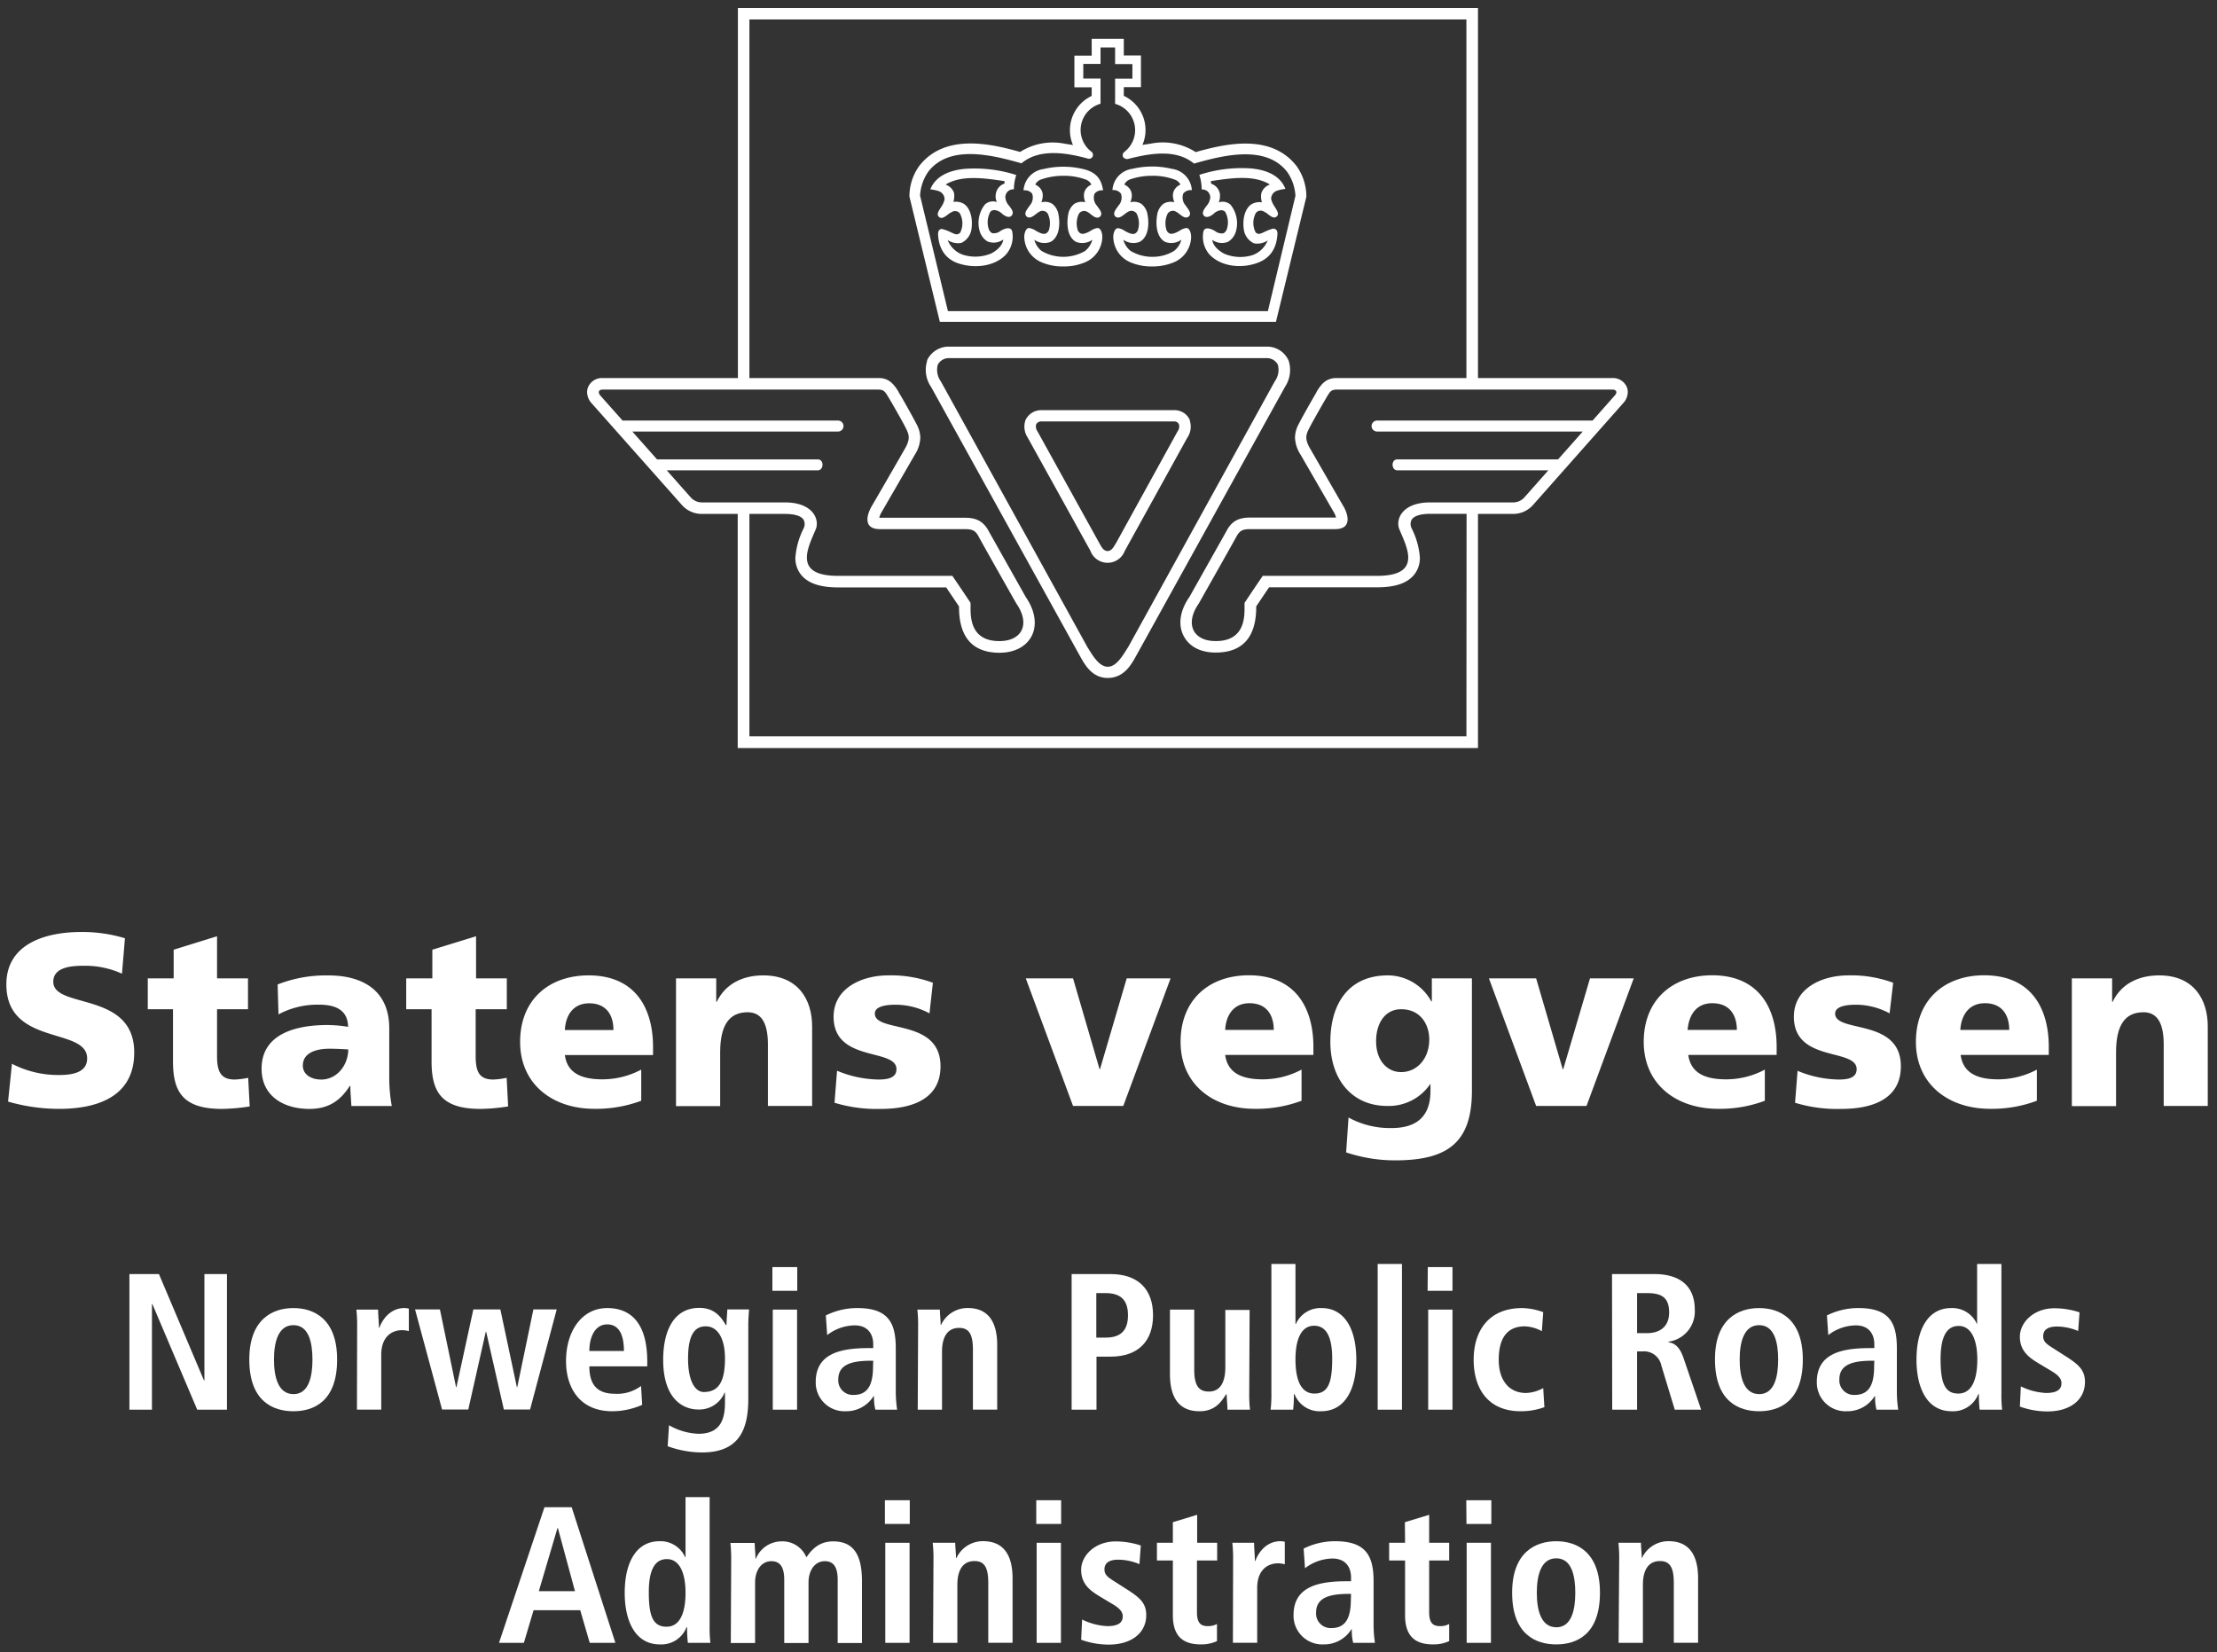 <svg id="b4163ab9-7d1d-4abe-a8b5-0008c4d20ec5" data-name="Vegvesen logo svart" xmlns="http://www.w3.org/2000/svg" viewBox="0 0 456.38 340.16">
  <rect x="0" y="0" width="456.38" height="340.16" fill="#333333" stroke="none"/>
  <g>
    <path d="M2.46,219a20.73,20.73,0,0,0,9.69,2.31c3,0,5.79-.61,5.79-3.42,0-6.54-16.63-2.43-16.63-15.24,0-8.47,8.28-10.78,15.35-10.78a30,30,0,0,1,9.06,1.29l-.61,7.29a18.36,18.36,0,0,0-7.83-1.63c-2.36,0-6.31.19-6.31,3.29,0,5.69,16.66,1.85,16.66,14.57,0,9.13-7.65,11.6-15.48,11.6a37.68,37.68,0,0,1-10.49-1.5l.8-7.78" style="fill: #fff"/>
    <path d="M30.42,201.41h5.33v-5.9l8.93-2.77v8.67h6.37v6.36H44.68v9.67c0,3.19.79,4.8,3.64,4.8a16.27,16.27,0,0,0,2.77-.35l.31,5.89a40.43,40.43,0,0,1-5.7.51c-8.12,0-10.09-3.58-10.09-9.81V207.77H30.42v-6.36" style="fill: #fff"/>
    <path d="M72.33,227.68c-.06-1.4-.21-2.76-.21-4.12H72c-2.08,3.26-4.6,4.73-8.32,4.73-5.21,0-9.83-2.57-9.83-8.27,0-8,8.73-9,13.55-9a28.29,28.29,0,0,1,4.26.37c-.08-3.59-2.74-4.56-6-4.56a16.94,16.94,0,0,0-8.33,2l-.18-6.16a27.18,27.18,0,0,1,10.5-1.86c6.7,0,12.48,2.86,12.48,10.9v9.78a32.45,32.45,0,0,0,.52,6.2H72.33m-6.25-5.44c3.42,0,5.61-3.13,5.61-6.2-1.17-.07-2.5-.15-3.84-.15-3.1,0-5.51,1-5.51,3.47C62.34,221.17,64,222.24,66.08,222.24Z" style="fill: #fff"/>
    <path d="M83.62,201.41H89v-5.9l9-2.77v8.67h6.33v6.36H97.92v9.67c0,3.19.74,4.8,3.62,4.8a16.28,16.28,0,0,0,2.76-.35l.3,5.89a40,40,0,0,1-5.67.51c-8.14,0-10.09-3.58-10.09-9.81V207.77H83.62v-6.36" style="fill: #fff"/>
    <path d="M116.28,217.2c.48,3.62,3.27,5,7.72,5a17,17,0,0,0,8-2v6.41a26.55,26.55,0,0,1-9.64,1.66c-8.66,0-15.29-5.1-15.29-13.78S113,200.8,121.17,200.8c9.73,0,13.26,6.91,13.26,14.72v1.68H116.28m10-5.15c0-3-1.39-5.5-5-5.5-3.28,0-4.85,2.46-5,5.5Z" style="fill: #fff"/>
    <path d="M139.16,201.41h8.28v4.84h.1c1.83-3.79,5.45-5.45,9.58-5.45,7.18,0,10.06,5,10.06,10.49v16.39h-9.1V215c0-4.94-1.71-6.61-4.18-6.61-3.73,0-5.65,2.59-5.65,8.24v11.08h-9.09V201.41" style="fill: #fff"/>
    <path d="M172.31,220.43a22.9,22.9,0,0,0,8.52,1.81c1.88,0,3.71-.31,3.71-2.13,0-4.42-12.94-1.3-12.94-10.8,0-6,6-8.51,11.2-8.51a24.81,24.81,0,0,1,9.24,1.52l-.7,6.3a14.69,14.69,0,0,0-7.07-1.78c-2,0-4.18.37-4.18,1.82,0,4.08,13.52.87,13.52,10.86,0,7-6.32,8.77-12.27,8.77a29.78,29.78,0,0,1-9.55-1.27l.52-6.59" style="fill: #fff"/>
    <polyline points="211.16 201.41 220.89 201.41 226.35 220.11 226.44 220.11 231.94 201.41 240.97 201.41 231.23 227.68 220.89 227.68 211.16 201.41" style="fill: #fff"/>
    <path d="M252.21,217.2c.51,3.62,3.3,5,7.72,5a17,17,0,0,0,8-2v6.41a26.51,26.51,0,0,1-9.62,1.66c-8.69,0-15.28-5.1-15.28-13.78s5.88-13.71,14.06-13.71c9.74,0,13.28,6.91,13.28,14.72v1.68H252.21m10-5.15c0-3-1.42-5.5-5-5.5-3.28,0-4.84,2.46-5,5.5Z" style="fill: #fff"/>
    <path d="M303,224.59c0,10.82-5.22,14.29-15.82,14.29a31.72,31.72,0,0,1-10.07-1.64l.49-7.18a17.72,17.72,0,0,0,8.87,2.17c5.23,0,8-2.47,8-7.64v-1.4h-.06a10.32,10.32,0,0,1-8.84,4.49c-7.24,0-11.71-5.44-11.71-13.2s3.7-13.68,11.85-13.68a10.23,10.23,0,0,1,8.93,5.35h.11v-4.74H303v23.18m-14.57-3.88c3.22,0,5.79-2.71,5.79-6.73,0-2.95-1.71-6.21-5.79-6.21-3.39,0-5.15,3-5.15,6.55C283.25,218.4,285.65,220.71,288.4,220.71Z" style="fill: #fff"/>
    <polyline points="306.5 201.41 316.22 201.41 321.69 220.11 321.8 220.11 327.31 201.41 336.31 201.41 326.59 227.68 316.22 227.68 306.5 201.41" style="fill: #fff"/>
    <path d="M347.54,217.2c.52,3.62,3.31,5,7.76,5a16.88,16.88,0,0,0,8-2v6.41a26.33,26.33,0,0,1-9.62,1.66c-8.67,0-15.31-5.1-15.31-13.78s5.93-13.71,14.1-13.71c9.72,0,13.26,6.91,13.26,14.72v1.68H347.54m10-5.15c0-3-1.43-5.5-5.07-5.5-3.3,0-4.82,2.46-5.07,5.5Z" style="fill: #fff"/>
    <path d="M370,220.43a22.6,22.6,0,0,0,8.53,1.81c1.85,0,3.67-.31,3.67-2.13,0-4.42-12.92-1.3-12.92-10.8,0-6,5.93-8.51,11.21-8.51a24.83,24.83,0,0,1,9.23,1.52l-.74,6.3a14.58,14.58,0,0,0-7-1.78c-2,0-4.21.37-4.21,1.82,0,4.08,13.53.87,13.53,10.86,0,7-6.29,8.77-12.25,8.77a29.61,29.61,0,0,1-9.53-1.27l.52-6.59" style="fill: #fff"/>
    <path d="M403.61,217.2c.51,3.62,3.29,5,7.69,5a17,17,0,0,0,8-2v6.41a26.36,26.36,0,0,1-9.62,1.66c-8.64,0-15.28-5.1-15.28-13.78s5.9-13.71,14.06-13.71c9.76,0,13.29,6.91,13.29,14.72v1.68H403.61m10-5.15c0-3-1.42-5.5-5-5.5-3.31,0-4.88,2.46-5.07,5.5Z" style="fill: #fff"/>
    <path d="M426.5,201.41h8.29v4.84h.1c1.81-3.79,5.44-5.45,9.59-5.45,7.16,0,10,5,10,10.49v16.39h-9.07V215c0-4.94-1.7-6.61-4.17-6.61-3.75,0-5.64,2.59-5.64,8.24v11.08H426.5V201.41" style="fill: #fff"/>
    <path d="M262.66,66.25l6.26-25.75a10.77,10.77,0,0,0-2-6.29c-5.34-6.92-15-4.52-20.79-2.9A12.48,12.48,0,0,0,237,29.55h0l-1.82.28a7.77,7.77,0,0,0-3.84-10.1V17.94h3.53V11.42h-3.53V8h-6.61v3.45h-3.56v6.52h3.56v1.78a7.8,7.8,0,0,0-4.48,7.05,7.61,7.61,0,0,0,.63,3.06l-1.84-.3A12.47,12.47,0,0,0,210,31.28c-5.76-1.61-15.45-4-20.79,2.91a10.7,10.7,0,0,0-2,6.28l6.26,25.78ZM191.1,35.33c4.42-5.7,13.36-3.35,19.18-1.71,3.73-3.15,9.4-2.13,13.56-1a.86.86,0,0,0,1.11-.42.91.91,0,0,0-.19-.9,5.61,5.61,0,0,1,1.79-9.94v-5.2H223v-3h3.55V9.77h3v3.42h3.56v3h-3.56v5.19a5.62,5.62,0,0,1,1.89,9.9.89.89,0,0,0-.27,1,1,1,0,0,0,1.2.4c4.2-1.05,9.69-2.12,13.42,1,5.81-1.65,14.76-4,19.18,1.71a9.48,9.48,0,0,1,1.7,4.93L261,64.05H195.14L189.4,40.27A9.54,9.54,0,0,1,191.1,35.33Zm39.66,4.55a2.45,2.45,0,0,1-.52,2.45c-.38.59-1.06,1.29-.84,1.93a.78.78,0,0,0,.62.51c.49.1,1-.31,1.52-.7a4,4,0,0,1,.9-.58A1.29,1.29,0,0,1,234,44a4.58,4.58,0,0,1,.21,3.48c-.6,1.11-1.5.67-2.59.1a3.48,3.48,0,0,0-1.45-.61c-.74,0-1,1.19-1,1.81A5.79,5.79,0,0,0,232.7,54a11,11,0,0,0,4.47.85,11.31,11.31,0,0,0,4.47-.85,5.77,5.77,0,0,0,3.56-5.25c0-.62-.25-1.82-1-1.81a3.48,3.48,0,0,0-1.45.61c-1.09.57-2,1-2.59-.1a4.58,4.58,0,0,1,.21-3.48,1.29,1.29,0,0,1,1.52-.49,4,4,0,0,1,.9.58c.51.39,1,.8,1.52.7a.78.78,0,0,0,.62-.51c.22-.64-.47-1.34-.84-1.93a2.45,2.45,0,0,1-.52-2.45,1.86,1.86,0,0,1,1.46-.73l.32,0a4.73,4.73,0,0,0-4.12-4.38,17.5,17.5,0,0,0-8.14,0A4.72,4.72,0,0,0,229,39.13l.32,0A1.88,1.88,0,0,1,230.76,39.88ZM232.45,37a13.46,13.46,0,0,1,4.72-.81,12.81,12.81,0,0,1,4.72.81A2.11,2.11,0,0,1,243,38a2.63,2.63,0,0,0-1.09.85,2.27,2.27,0,0,0-.46,1.43,3.83,3.83,0,0,0,.3,1.36,2.93,2.93,0,0,0-2.23.3,3.48,3.48,0,0,0-1.3,2.22c-.33,1.86-.25,4.6,1.63,5.64a3.54,3.54,0,0,0,3.34-.45,4.28,4.28,0,0,1-1.51,2.31,8.44,8.44,0,0,1-4.46,1.21,8.59,8.59,0,0,1-4.47-1.21,4.39,4.39,0,0,1-1.51-2.31,3.56,3.56,0,0,0,3.35.45c1.88-1,2-3.78,1.63-5.64a3.48,3.48,0,0,0-1.3-2.22,2.93,2.93,0,0,0-2.23-.3,3.83,3.83,0,0,0,.3-1.36,2.27,2.27,0,0,0-.46-1.43,2.63,2.63,0,0,0-1.09-.85A2.11,2.11,0,0,1,232.45,37ZM265.3,74.33l-.05-.12-.05-.12a4.83,4.83,0,0,0-4.26-2.73H195.16A4.91,4.91,0,0,0,190.93,74l-.08.15,0,.16a6.21,6.21,0,0,0,.83,5.37l30.92,55.89c.87,1.48,2.33,4,5.43,4h.11c3.15-.07,4.6-2.57,5.47-4.06l30.92-55.88A6.29,6.29,0,0,0,265.3,74.33Zm-2.9,4.21-30.14,54.64c-1,1.52-2.34,4.08-4.22,4.08s-3.26-2.58-4.21-4.08L193.69,78.54a4.07,4.07,0,0,1-.64-3.46,2.56,2.56,0,0,1,2.11-1.35h65.78a2.52,2.52,0,0,1,2.11,1.35A4.07,4.07,0,0,1,262.4,78.54Zm-17.48,8,0-.1a3.42,3.42,0,0,0-3.08-2H214.2a3.54,3.54,0,0,0-2.95,1.77l-.14.24-.08.27a4.09,4.09,0,0,0,.54,3.39l12.89,23.27a3.77,3.77,0,0,0,7.06.07l12.86-23.29a4,4,0,0,0,.57-3.47Zm-2.51,2.26-12.62,22.92c-.42.63-.86,1.72-1.79,1.72s-1.37-1.08-1.75-1.72L213.57,88.8a1.74,1.74,0,0,1-.27-1.44,1.2,1.2,0,0,1,.9-.6h27.6a1,1,0,0,1,.89.6A1.64,1.64,0,0,1,242.41,88.8Zm92.43-9.22a3.1,3.1,0,0,0-3-1.75H304.25V1.64H151.9V77.83H124.11a3.11,3.11,0,0,0-3,1.75,2.83,2.83,0,0,0-.25,1.17,3.43,3.43,0,0,0,.95,2.29l18.5,20.85a5.44,5.44,0,0,0,4.05,1.91h7.5V154H304.25V105.8h7.34a5.44,5.44,0,0,0,4.05-1.91L334.14,83a3.43,3.43,0,0,0,.95-2.29A2.83,2.83,0,0,0,334.84,79.58ZM144.4,103.43a3.11,3.11,0,0,1-2.28-1.11l-4.87-5.5h31.13c1.19,0,1.33-2.25-.06-2.25H135.25l-5.08-5.73h42.34a1.13,1.13,0,0,0,0-2.26H128.16l-4.55-5.12c-.58-.66-.42-1.26.5-1.26h56.75c1.1.07,1.28.32,2.14,1.76s3,5.18,3.55,6.34.92,2-.27,4.08-6,10.42-6.85,11.86-2,4.69,1.71,4.69h17.44c1.64,0,2.25.31,2.93,1.62s7.71,13.7,7.71,13.7c3,4.3,1.11,7.93-3.9,7.72-6.34-.24-5.43-6.39-5.53-7.87,0,0-1.89-2.84-3.74-5.55H172.51c-9.33,0-6.18-5.77-4.59-9.57.84-2-.52-5.55-6.35-5.55Zm157.47,48.15H154.27V105.8h7.3c2.8,0,3.66.79,3.92,1.33a2,2,0,0,1-.08,1.69,15.94,15.94,0,0,0-1.68,6,5.49,5.49,0,0,0,.89,3.11c1.32,2,3.91,3,7.89,3h22.27l2.64,3.92V125c0,6,2.63,9.17,7.81,9.37,3.26.14,5.84-1.07,7.07-3.3s.86-5.28-1.13-8.14l-7.56-13.44c-1.23-2.4-2.9-2.9-5-2.9H181a4.12,4.12,0,0,1,.45-1.1l4.5-7.78,2.37-4.1a6.89,6.89,0,0,0,1.13-3.51,6.12,6.12,0,0,0-.79-2.81C188,86,185.84,82.12,185,80.76l0-.05c-1-1.67-2-2.78-3.86-2.88H154.27V4h147.6V77.83h-27C273,77.93,272,79,271,80.71l0,.05c-.8,1.36-3,5.21-3.63,6.49a6.12,6.12,0,0,0-.79,2.81,6.89,6.89,0,0,0,1.13,3.51l2.37,4.1,4.49,7.78a3.87,3.87,0,0,1,.46,1.1H257.41c-2.13,0-3.8.5-5,2.9l-7.56,13.44c-2,2.86-2.4,5.83-1.13,8.14s3.81,3.44,7.07,3.3c5.18-.2,7.81-3.35,7.81-9.37v-.13l2.64-3.92h22.27c4,0,6.57-1,7.89-3a5.49,5.49,0,0,0,.89-3.11,15.94,15.94,0,0,0-1.68-6,2,2,0,0,1-.08-1.69c.26-.54,1.12-1.33,3.92-1.33h7.45Zm30.5-70.12-4.53,5.12H283.48a1.13,1.13,0,0,0,0,2.26h42.34l-5.08,5.73H287.67c-1.39,0-1.25,2.25-.06,2.25h31.13l-4.87,5.5a3.11,3.11,0,0,1-2.28,1.11H294.42c-5.83,0-7.19,3.52-6.35,5.55,1.59,3.8,4.74,9.57-4.59,9.57H259.94c-1.85,2.71-3.74,5.55-3.74,5.55-.1,1.48.81,7.63-5.53,7.87-5,.21-6.89-3.42-3.9-7.72,0,0,7-12.38,7.71-13.7s1.29-1.62,2.93-1.62h17.44c3.67,0,2.56-3.26,1.71-4.69s-5.67-9.83-6.85-11.86-.86-2.88-.27-4.08,2.7-4.89,3.55-6.34,1-1.69,2.14-1.76h56.75C332.8,80.2,333,80.8,332.37,81.46ZM212.48,39.88a2.45,2.45,0,0,1-.52,2.45c-.37.58-1.06,1.28-.84,1.92a.78.78,0,0,0,.62.51c.49.1,1-.3,1.52-.69a4.05,4.05,0,0,1,.9-.59,1.3,1.3,0,0,1,1.52.49,4.58,4.58,0,0,1,.21,3.48c-.6,1.12-1.5.68-2.59.1a3.48,3.48,0,0,0-1.45-.61c-.74,0-1,1.2-1,1.82A5.79,5.79,0,0,0,214.42,54a11,11,0,0,0,4.47.85,11.1,11.1,0,0,0,4.47-.85,5.77,5.77,0,0,0,3.56-5.24c0-.62-.25-1.83-1-1.82a3.48,3.48,0,0,0-1.45.61c-1.09.58-2,1-2.59-.1A4.58,4.58,0,0,1,222.1,44a1.3,1.3,0,0,1,1.52-.49,3.84,3.84,0,0,1,.9.59c.51.39,1,.79,1.53.69a.78.78,0,0,0,.61-.51c.22-.64-.46-1.34-.84-1.92a2.45,2.45,0,0,1-.52-2.45,1.85,1.85,0,0,1,1.46-.73l.32,0c-.3-1.6-.78-3.61-4.12-4.38a17.5,17.5,0,0,0-8.14,0,4.75,4.75,0,0,0-4.12,4.38l.32,0A1.84,1.84,0,0,1,212.48,39.88ZM214.17,37a13.69,13.69,0,0,1,4.72-.81,13,13,0,0,1,4.72.81,2.11,2.11,0,0,1,1.06,1,2.79,2.79,0,0,0-1.09.85,2.26,2.26,0,0,0-.45,1.43,3.72,3.72,0,0,0,.29,1.36,3,3,0,0,0-2.23.3,3.48,3.48,0,0,0-1.3,2.22c-.33,1.87-.25,4.6,1.63,5.64a3.58,3.58,0,0,0,3.35-.44,4.47,4.47,0,0,1-1.51,2.31,8.93,8.93,0,0,1-8.94,0,4.39,4.39,0,0,1-1.5-2.31,3.57,3.57,0,0,0,3.34.44c1.88-1,2-3.77,1.63-5.64a3.48,3.48,0,0,0-1.3-2.22,3,3,0,0,0-2.23-.3,3.74,3.74,0,0,0,.3-1.36,2.27,2.27,0,0,0-.46-1.43,2.72,2.72,0,0,0-1.09-.85A2.11,2.11,0,0,1,214.17,37Zm-7.1,15.41a5.53,5.53,0,0,0,1.29-4.77c-.25-1.08-1.59-.58-2.34-.14a2.25,2.25,0,0,1-1.7.51c-.42-.1-.71-.64-.78-.85a4.46,4.46,0,0,1,.35-3.59,1.14,1.14,0,0,1,1-.3,2.62,2.62,0,0,1,1.39.73c.59.48,1.46,1,2,.35s-.12-1.4-.56-2a2.88,2.88,0,0,1-.77-1.8,1.7,1.7,0,0,1,.59-1.21,1.74,1.74,0,0,1,1-.37h.18v-.18a9.88,9.88,0,0,1,.48-2.76,28,28,0,0,0-10.69-1.26c-3.74.38-6.06,1.86-7,4.21a8.2,8.2,0,0,1,1.8.39,1.77,1.77,0,0,1,1.13,1.68,4.18,4.18,0,0,1-.65,1.49c-.33.55-1,1.39-.66,1.9.53.86,1.37.21,2-.28a4.62,4.62,0,0,1,1.08-.64,1.26,1.26,0,0,1,1.37.39,4.27,4.27,0,0,1,.07,4c-.68.65-1.27.17-2.06-.16a8.45,8.45,0,0,0-1.58-.59c-.3-.08-.88.05-.91,1,.1,2.63,1.18,4.76,3.6,5.84C199.84,55.3,204.45,55.15,207.07,52.42Zm-12-3a3.83,3.83,0,0,0,2.81.6,3.69,3.69,0,0,0,2.1-2.82c.33-2.3-.29-4.34-1.5-5.18a3.15,3.15,0,0,0-2.22-.44,4.29,4.29,0,0,0,.18-1.22,2.53,2.53,0,0,0-.08-.72A2.76,2.76,0,0,0,194.64,38c3.27-2,7.92-1.33,11.74-.77l.41.06v.5A2.64,2.64,0,0,0,205,39.89a2.91,2.91,0,0,0-.05.49,2.67,2.67,0,0,0,.27,1.22,2.43,2.43,0,0,0-2.45.48,6.08,6.08,0,0,0-1.13,5.38,3.66,3.66,0,0,0,1.65,2.25,3.38,3.38,0,0,0,3.24-.4c-.19,1.56-1.92,2.58-2.49,2.87a8.49,8.49,0,0,1-5.85.25A5.22,5.22,0,0,1,195.1,49.47ZM247.37,39h.18a1.74,1.74,0,0,1,1,.37,1.7,1.7,0,0,1,.59,1.21,2.88,2.88,0,0,1-.77,1.8c-.44.62-1.07,1.39-.56,2s1.42.13,2-.35a2.62,2.62,0,0,1,1.39-.73,1.14,1.14,0,0,1,1,.3,4.46,4.46,0,0,1,.35,3.59c-.07.21-.36.75-.78.85a2.25,2.25,0,0,1-1.7-.51c-.75-.44-2.09-.94-2.34.14A5.53,5.53,0,0,0,249,52.42c2.62,2.73,7.23,2.88,10.36,1.49,2.43-1.08,3.5-3.21,3.61-5.84,0-.9-.61-1-.91-1a8.81,8.81,0,0,0-1.59.59c-.78.33-1.37.81-2,.16a4.27,4.27,0,0,1,.07-4,1.26,1.26,0,0,1,1.37-.39,4.62,4.62,0,0,1,1.08.64c.62.49,1.46,1.14,2,.28.31-.51-.33-1.35-.66-1.9a4.6,4.6,0,0,1-.66-1.49,1.79,1.79,0,0,1,1.14-1.68,8.2,8.2,0,0,1,1.8-.39c-.9-2.35-3.22-3.83-7-4.21A28,28,0,0,0,246.89,36a9.88,9.88,0,0,1,.48,2.76Zm1.9-1.72.41-.06c3.82-.56,8.47-1.26,11.74.77a2.76,2.76,0,0,0-1.75,1.73,2.53,2.53,0,0,0-.08.72,4.29,4.29,0,0,0,.18,1.22,3.15,3.15,0,0,0-2.22.44c-1.21.84-1.84,2.88-1.5,5.18a3.69,3.69,0,0,0,2.1,2.82,3.83,3.83,0,0,0,2.81-.6,5.28,5.28,0,0,1-3.06,3,8.49,8.49,0,0,1-5.85-.25c-.57-.29-2.3-1.31-2.5-2.87a3.4,3.4,0,0,0,3.25.4,3.7,3.7,0,0,0,1.65-2.25,6.11,6.11,0,0,0-1.13-5.38,2.43,2.43,0,0,0-2.45-.48,2.67,2.67,0,0,0,.26-1.22,2.85,2.85,0,0,0,0-.49,2.64,2.64,0,0,0-1.82-2.14Z" style="fill: #fff"/>
    <path d="M26.64,262.29h6.08L42,284.21h.08V262.29h4.64v27.92H40.6l-9.24-21.76h-.08v21.76H26.64Z" style="fill: #fff"/>
    <path d="M60.4,269.29c4.2,0,9,2.2,9,10.6,0,8.64-4.84,10.64-9,10.64s-9.08-2-9.08-10.64C51.32,271.49,56.2,269.29,60.4,269.29Zm0,17.72c3.2,0,3.92-3.68,3.92-7.12s-.72-7.08-3.92-7.08-4,3.64-4,7.08S57.2,287,60.4,287Z" style="fill: #fff"/>
    <path d="M73.52,273a28.09,28.09,0,0,0-.16-3.4h4.48c0,1.24.16,2.52.16,3.76h.08c.6-1.6,2.16-4.08,5.24-4.08a5.31,5.31,0,0,1,.84.12v4.64a5.14,5.14,0,0,0-1.4-.2c-2,0-4.28,1.24-4.28,5.08v11.28h-5Z" style="fill: #fff"/>
    <path d="M100.08,274.17H100l-3.6,16H91l-5.56-20.6h5.12l3.32,16h.08l3.48-16H103l3.4,16h.08l3.32-16h4.8l-5.48,20.6h-5.4Z" style="fill: #fff"/>
    <path d="M132.2,289.21a15.34,15.34,0,0,1-6.16,1.32c-6.64,0-9.52-4.76-9.52-10.32,0-6.16,3.24-10.92,8.48-10.92,4.44,0,8.24,2.6,8.24,11v1H121.32c0,3.52,1.4,5.64,5.24,5.64a8.19,8.19,0,0,0,5.4-1.6Zm-3.76-11.08c0-3.64-1.2-5.48-3.44-5.48-2.6,0-3.68,2.76-3.68,5.48Z" style="fill: #fff"/>
    <path d="M137.72,293.41a13.09,13.09,0,0,0,6.08,1.76c4.68,0,5.44-3.24,5.44-6.48v-2h-.08a5.64,5.64,0,0,1-5.44,3.48c-2.88,0-7.2-1.92-7.2-10.24,0-5.68,2-10.68,7.44-10.68,3,0,4.4,1.72,5.44,3.52h.16c0-1.08.12-2.12.16-3.2h4.48c-.08,1.08-.16,2.16-.16,3.24v15.2c0,6.44-2,11-9.52,11a20.75,20.75,0,0,1-7.08-1.28Zm7.16-6.84c3.12,0,4.36-2.24,4.36-6.92,0-4.32-1.64-6.64-4-6.6-2.6,0-3.6,2.44-3.6,6.64C141.64,284.53,143.2,286.57,144.88,286.57Z" style="fill: #fff"/>
    <path d="M159,260.85h5.12v4.88H159Zm.08,8.76h5v20.6h-5Z" style="fill: #fff"/>
    <path d="M170,270.81a14.36,14.36,0,0,1,6.52-1.52c6.4,0,7.88,3.12,7.88,8.28v9a25.4,25.4,0,0,0,.28,3.64h-4.48a10.23,10.23,0,0,1-.28-2.8h-.08a6.62,6.62,0,0,1-5.76,3.12,5.91,5.91,0,0,1-6.16-6c0-5.6,4.56-7,10.84-7h1v-.76c0-2-1-3.92-3.84-3.92a9.5,9.5,0,0,0-5.64,2Zm9.76,9.32h-.44c-4.24,0-6.76.88-6.76,3.88a3,3,0,0,0,3.16,3.16c3,0,4-2.2,4-5.88Z" style="fill: #fff"/>
    <path d="M189,273a28.09,28.09,0,0,0-.16-3.4h4.64c0,1,.16,2.12.16,3.16h.08a6,6,0,0,1,5.48-3.48c4.68,0,6.08,3.48,6.08,7.64v13.28h-5V277.85c0-3.16-.8-4.48-2.84-4.48-2.6,0-3.52,2.2-3.52,4.84v12h-5Z" style="fill: #fff"/>
    <path d="M220.6,262.29h8c5.76,0,8.76,3.2,8.76,8.48s-3,8.52-8.76,8.52h-2.88v10.92H220.6Zm7,13.08c3.2,0,4.6-1.56,4.6-4.6s-1.4-4.56-4.6-4.56h-1.92v9.16Z" style="fill: #fff"/>
    <path d="M257.16,286.81a28.09,28.09,0,0,0,.16,3.4h-4.64c0-1-.16-2.12-.16-3.16l-.12,0,0,0c-1,1.52-2.24,3.48-5.48,3.48-4.68,0-6.08-3.48-6.08-7.64V269.61h5V282c0,3.16.88,4.48,3,4.48,2.64,0,3.4-2.4,3.4-5v-11.8h5Z" style="fill: #fff"/>
    <path d="M266.68,260.21v12.36h.08a5.54,5.54,0,0,1,5.32-3.28c4.44,0,7.12,3.92,7.12,10.64,0,5.72-2.12,10.6-7.24,10.6a5.55,5.55,0,0,1-5.48-3.52h-.12a27.59,27.59,0,0,1-.16,3.2h-4.64a26.53,26.53,0,0,0,.16-3.52V260.21Zm3.92,26.68c2.88,0,3.64-2.4,3.64-7.16,0-4.12-1-6.8-3.72-6.8s-3.84,2.92-3.84,6.92S267.68,286.89,270.6,286.89Z" style="fill: #fff"/>
    <path d="M283.6,260.21h5v30h-5Z" style="fill: #fff"/>
    <path d="M293.92,260.85H299v4.88h-5.12Zm.08,8.76h5v20.6h-5Z" style="fill: #fff"/>
    <path d="M317.92,289.69a14.11,14.11,0,0,1-4.88.84c-6.8,0-9.68-4.76-9.68-10.6s3-10.64,10-10.64a13.54,13.54,0,0,1,4.32.84l-.28,3.92a7.93,7.93,0,0,0-3.48-1c-3.76,0-5.4,2.52-5.4,6.92,0,3.84,1.84,6.8,5.64,6.8a8,8,0,0,0,3.52-1Z" style="fill: #fff"/>
    <path d="M331.84,262.29h8.72c5,0,8.32,2.24,8.32,7.36a6.27,6.27,0,0,1-5.4,6.56v.12c1,.16,2.2.64,3.08,3.24l3.63,10.64h-5.43L342,281.13a3.63,3.63,0,0,0-3.88-2.92H337v12h-5.12Zm7.2,12.16c2.72,0,4.56-1.4,4.56-4.24,0-3.2-1.68-4-4.56-4H337v8.24Z" style="fill: #fff"/>
    <path d="M362.12,269.29c4.2,0,9,2.2,9,10.6,0,8.64-4.84,10.64-9,10.64s-9.08-2-9.08-10.64C353,271.49,357.92,269.29,362.12,269.29Zm0,17.72c3.2,0,3.92-3.68,3.92-7.12s-.72-7.08-3.92-7.08-4,3.64-4,7.08S358.92,287,362.12,287Z" style="fill: #fff"/>
    <path d="M376.08,270.81a14.36,14.36,0,0,1,6.52-1.52c6.4,0,7.88,3.12,7.88,8.28v9a25.4,25.4,0,0,0,.28,3.64h-4.48a10.23,10.23,0,0,1-.28-2.8h-.08a6.62,6.62,0,0,1-5.76,3.12,5.91,5.91,0,0,1-6.16-6c0-5.6,4.56-7,10.84-7h1v-.76c0-2-1-3.92-3.84-3.92a9.5,9.5,0,0,0-5.64,2Zm9.76,9.32h-.44c-4.24,0-6.76.88-6.76,3.88a3,3,0,0,0,3.16,3.16c3,0,4-2.2,4-5.88Z" style="fill: #fff"/>
    <path d="M412,260.21v26.48a26.88,26.88,0,0,0,.15,3.52h-4.63a27.59,27.59,0,0,1-.16-3.2h-.12a5.55,5.55,0,0,1-5.48,3.52c-5.12,0-7.24-4.88-7.24-10.6,0-6.72,2.68-10.64,7.12-10.64a5.54,5.54,0,0,1,5.32,3.28H407V260.21Zm-8.88,26.68c2.92,0,3.92-3.16,3.92-7s-1.12-6.92-3.84-6.92-3.72,2.68-3.72,6.8C399.48,284.49,400.24,286.89,403.12,286.89Z" style="fill: #fff"/>
    <path d="M416,285.41a13.24,13.24,0,0,0,5.16,1.36c1.8,0,3.2-.44,3.2-2,0-.8-.4-1.56-2.2-2.6l-2-1.2c-2.08-1.24-4.36-2.56-4.36-5.8,0-2.84,2.76-5.84,7.12-5.84a16.51,16.51,0,0,1,5.16.84l-.28,3.84a11.36,11.36,0,0,0-4.36-.92c-2,0-2.84.76-2.84,2s.88,1.72,2.32,2.64l2.44,1.56c2.56,1.64,3.84,2.8,3.84,5.2,0,3.8-3.2,6.08-7.68,6.08a16.69,16.69,0,0,1-5.72-1Z" style="fill: #fff"/>
    <path d="M119.44,331.49h-9.6l-2,6.72h-5.12l9.36-27.92h5.6l9,27.92H121.4Zm-1.08-3.92-3.52-13h-.08l-3.84,13Z" style="fill: #fff"/>
    <path d="M146.08,308.21v26.48a26.53,26.53,0,0,0,.16,3.52H141.6a27.59,27.59,0,0,1-.16-3.2h-.12a5.55,5.55,0,0,1-5.48,3.52c-5.12,0-7.24-4.88-7.24-10.6,0-6.72,2.68-10.64,7.12-10.64a5.54,5.54,0,0,1,5.32,3.28h.08V308.21Zm-8.88,26.68c2.92,0,3.92-3.16,3.92-7s-1.12-6.92-3.84-6.92-3.72,2.68-3.72,6.8C133.56,332.49,134.32,334.89,137.2,334.89Z" style="fill: #fff"/>
    <path d="M150.52,321a32.22,32.22,0,0,0-.16-3.36h5c0,1.08.16,2.16.16,3.24h.08a5.73,5.73,0,0,1,5.2-3.56,5.33,5.33,0,0,1,5.2,3.28c1-1.44,2.48-3.28,5.52-3.28,4.48,0,5.92,3.2,5.92,8.2v12.72h-5v-13c0-2.56-.8-3.84-2.64-3.84-2.2,0-3.36,2.08-3.36,4.36v12.48h-5v-13c0-2.56-.8-3.84-2.64-3.84-2.2,0-3.36,2.08-3.36,4.36v12.48h-5Z" style="fill: #fff"/>
    <path d="M182.16,308.85h5.12v4.88h-5.12Zm.08,8.76h5v20.6h-5Z" style="fill: #fff"/>
    <path d="M192.16,321a28.09,28.09,0,0,0-.16-3.4h4.64c0,1,.16,2.12.16,3.16h.08a6,6,0,0,1,5.48-3.48c4.68,0,6.08,3.48,6.08,7.64v13.28h-5V325.85c0-3.16-.8-4.48-2.84-4.48-2.6,0-3.52,2.2-3.52,4.84v12h-5Z" style="fill: #fff"/>
    <path d="M213.32,308.85h5.12v4.88h-5.12Zm.08,8.76h5v20.6h-5Z" style="fill: #fff"/>
    <path d="M222.76,333.41a13.24,13.24,0,0,0,5.16,1.36c1.8,0,3.2-.44,3.2-2,0-.8-.4-1.56-2.2-2.6l-2-1.2c-2.08-1.24-4.36-2.56-4.36-5.8,0-2.84,2.76-5.84,7.12-5.84a16.51,16.51,0,0,1,5.16.84l-.28,3.84a11.36,11.36,0,0,0-4.36-.92c-2,0-2.84.76-2.84,2s.88,1.72,2.32,2.64l2.44,1.56c2.56,1.64,3.84,2.8,3.84,5.2,0,3.8-3.2,6.08-7.68,6.08a16.69,16.69,0,0,1-5.72-1Z" style="fill: #fff"/>
    <path d="M241.44,313.37l5-1.52v5.76h4.12v3.64H246.4v10.68c0,2.2.8,2.84,2.24,2.84a3.9,3.9,0,0,0,1.88-.44v3.52a7.65,7.65,0,0,1-3.32.68c-3.68,0-5.76-1.68-5.76-6V321.25h-3.28v-3.64h3.28Z" style="fill: #fff"/>
    <path d="M253.84,321a28.09,28.09,0,0,0-.16-3.4h4.48c0,1.24.16,2.52.16,3.76h.08c.6-1.6,2.16-4.08,5.24-4.08a5.31,5.31,0,0,1,.84.12v4.64a5.14,5.14,0,0,0-1.4-.2c-2,0-4.28,1.24-4.28,5.08v11.28h-5Z" style="fill: #fff"/>
    <path d="M268.36,318.81a14.36,14.36,0,0,1,6.52-1.52c6.4,0,7.88,3.12,7.88,8.28v9a25.4,25.4,0,0,0,.28,3.64h-4.48a10.23,10.23,0,0,1-.28-2.8h-.08a6.62,6.62,0,0,1-5.76,3.12,5.91,5.91,0,0,1-6.16-6c0-5.6,4.56-7,10.84-7h1v-.76c0-2-1-3.92-3.84-3.92a9.5,9.5,0,0,0-5.64,2Zm9.76,9.32h-.44c-4.24,0-6.76.88-6.76,3.88a3,3,0,0,0,3.16,3.16c3,0,4-2.2,4-5.88Z" style="fill: #fff"/>
    <path d="M289.2,313.37l5-1.52v5.76h4.12v3.64h-4.12v10.68c0,2.2.8,2.84,2.24,2.84a3.9,3.9,0,0,0,1.88-.44v3.52a7.65,7.65,0,0,1-3.32.68c-3.68,0-5.76-1.68-5.76-6V321.25h-3.28v-3.64h3.28Z" style="fill: #fff"/>
    <path d="M301.84,308.85H307v4.88h-5.12Zm.08,8.76h5v20.6h-5Z" style="fill: #fff"/>
    <path d="M320.36,317.29c4.2,0,9,2.2,9,10.6,0,8.64-4.84,10.64-9,10.64s-9.08-2-9.08-10.64C311.28,319.49,316.16,317.29,320.36,317.29Zm0,17.72c3.2,0,3.92-3.68,3.92-7.12s-.72-7.08-3.92-7.08-4,3.64-4,7.08S317.16,335,320.36,335Z" style="fill: #fff"/>
    <path d="M333.32,321a28.09,28.09,0,0,0-.16-3.4h4.64c0,1,.16,2.12.16,3.16H338a6,6,0,0,1,5.48-3.48c4.68,0,6.08,3.48,6.08,7.64v13.28h-5V325.85c0-3.16-.8-4.48-2.84-4.48-2.6,0-3.52,2.2-3.52,4.84v12h-5Z" style="fill: #fff"/>
  </g>
</svg>
